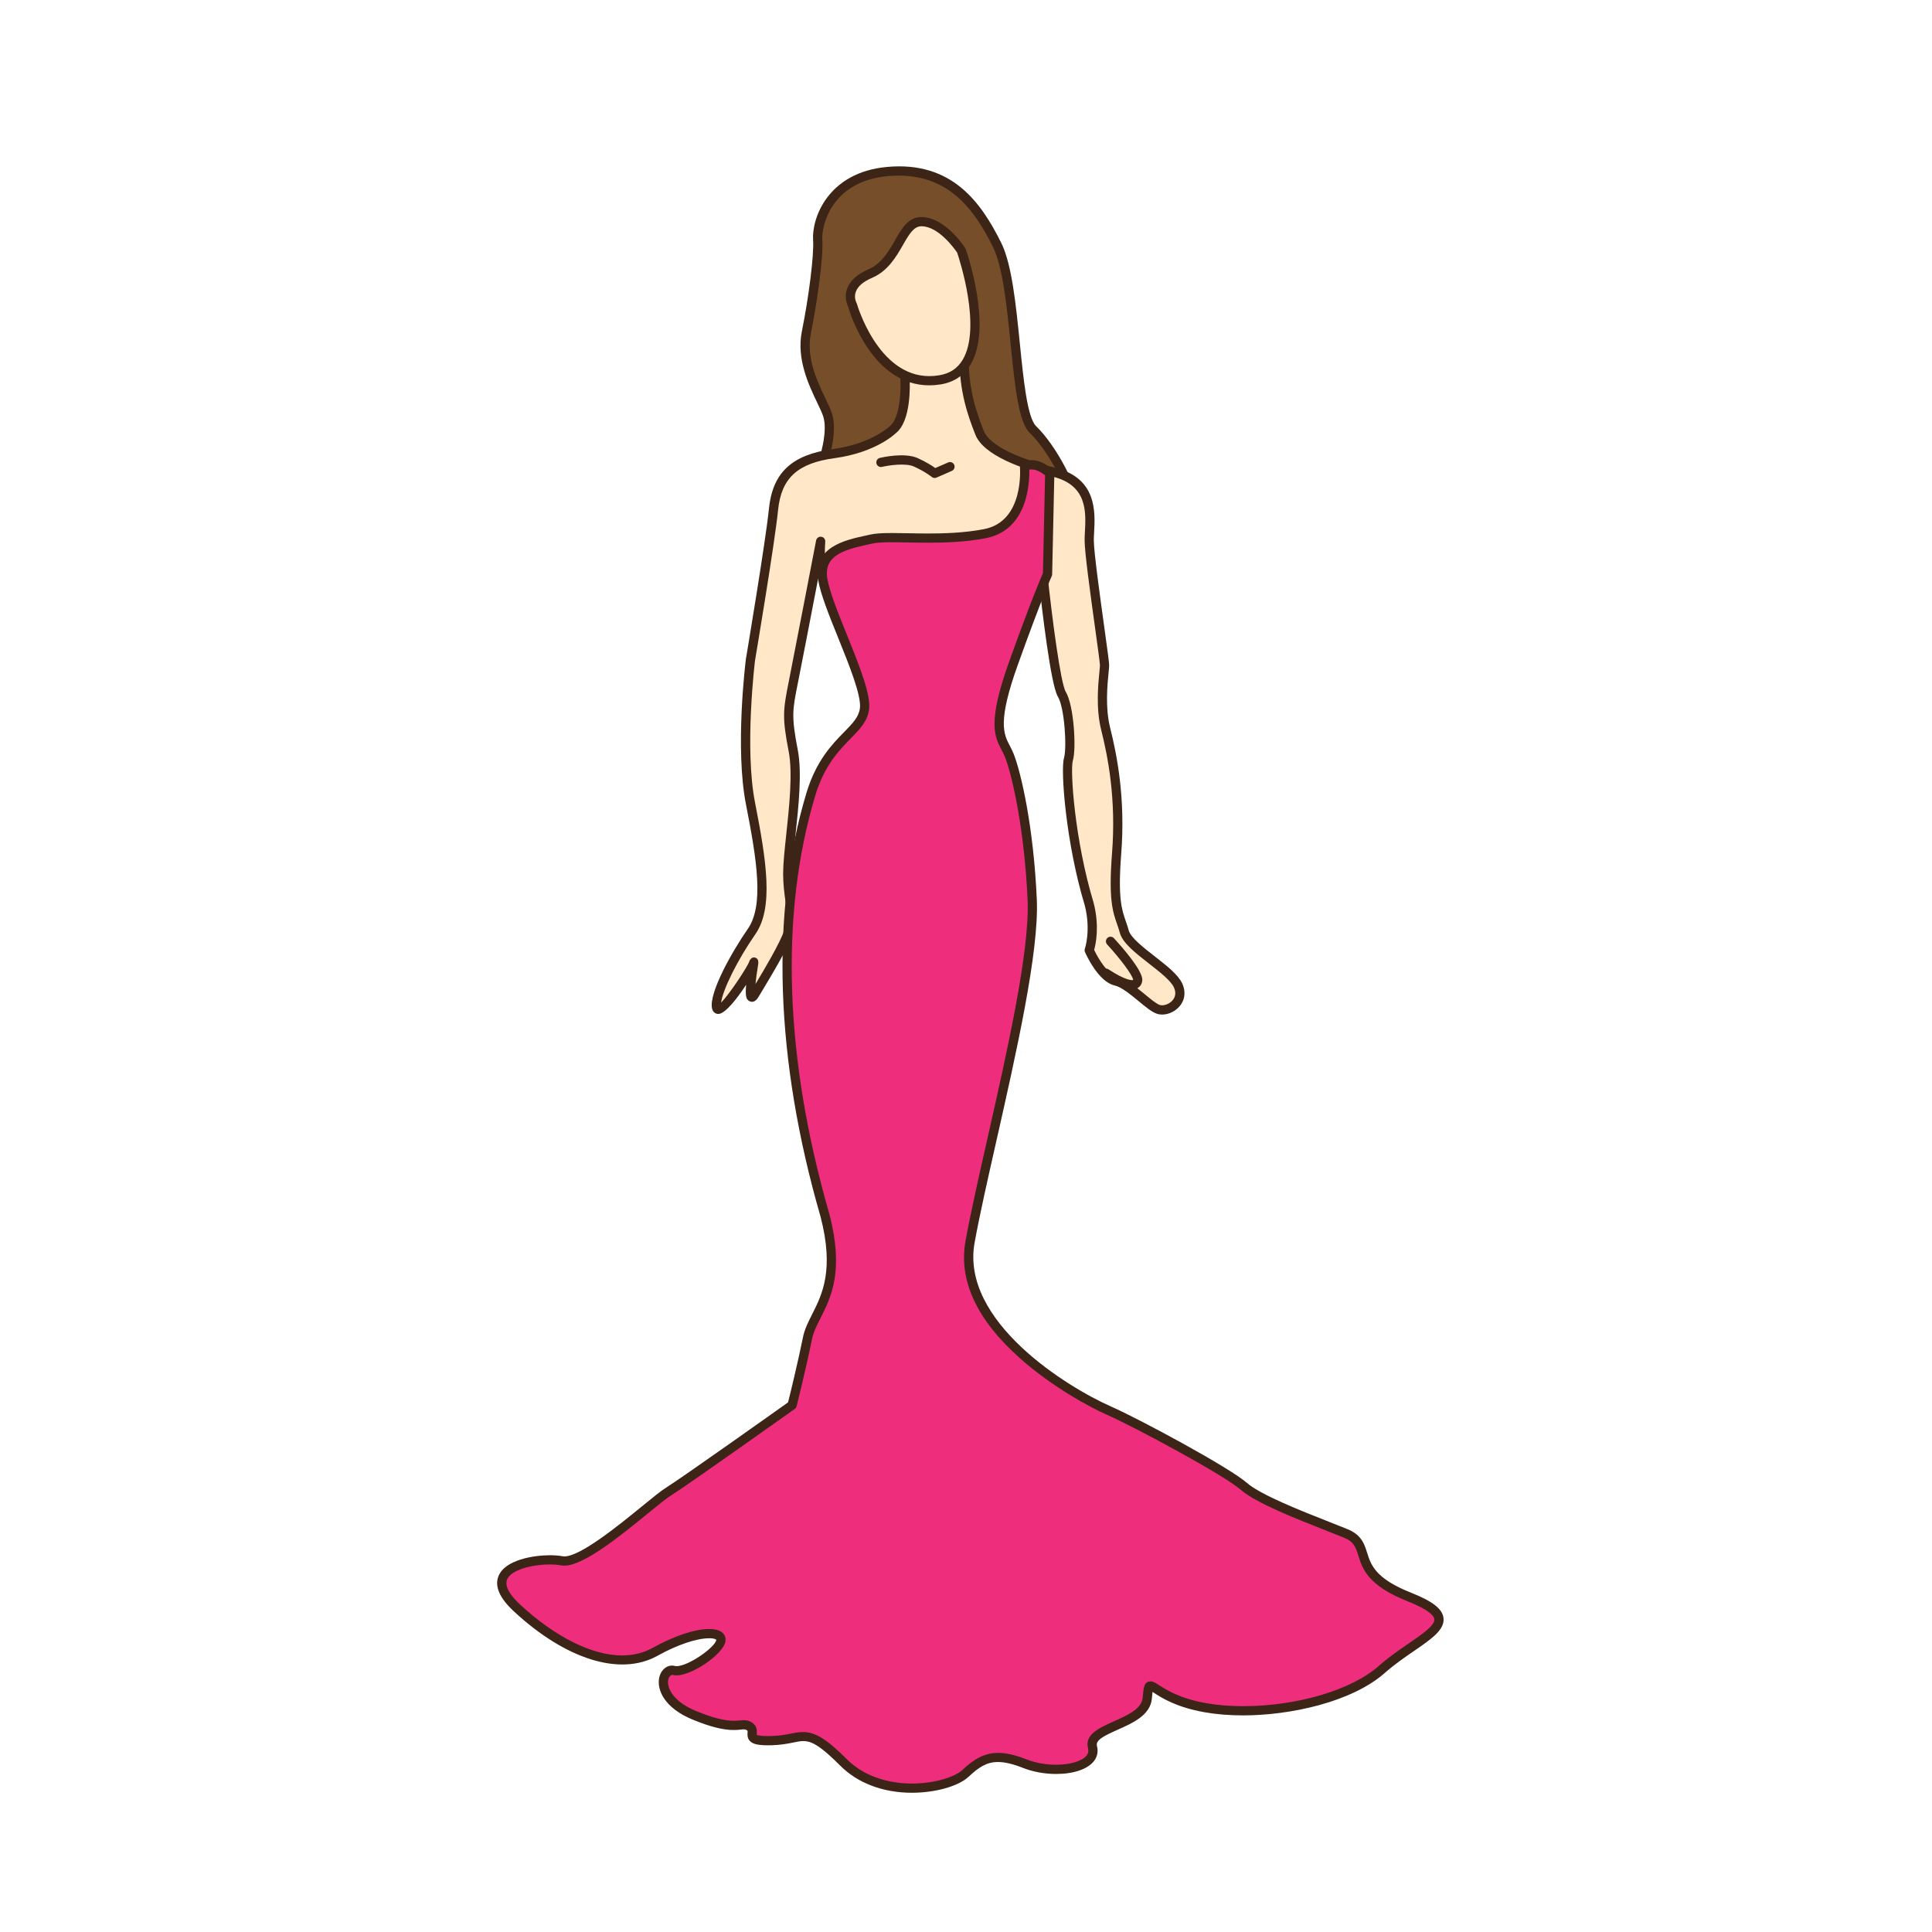 <?xml version="1.0" encoding="utf-8"?>
<!-- Generator: Adobe Illustrator 16.0.0, SVG Export Plug-In . SVG Version: 6.00 Build 0)  -->
<!DOCTYPE svg PUBLIC "-//W3C//DTD SVG 1.1//EN" "http://www.w3.org/Graphics/SVG/1.1/DTD/svg11.dtd">
<svg version="1.1" id="Layer_1" xmlns="http://www.w3.org/2000/svg" xmlns:xlink="http://www.w3.org/1999/xlink" x="0px" y="0px"
	 width="500px" height="500px" viewBox="0 0 500 500" enable-background="new 0 0 500 500" xml:space="preserve">
<g id="Layer_1_copy_25">
	<g>
		<g>
			<path fill="#764E2A" d="M267.323,111.157c-5.106-4.919-3.88-36.882-9.269-47.759c-5.392-10.874-12.768-20.427-28.371-19.009
				c-15.604,1.421-18.346,13.713-18.06,17.684c0.279,3.974-1.136,15.038-2.937,23.924c-1.797,8.891,4.161,17.308,5.486,21.375
				c1.324,4.067-0.652,10.395-0.652,10.395l5.191,7.665l10.975-7.143l2.643,4.214l9.079-15.507l2.78-2.367
				c1.604,6.67,5.827,24.587,5.827,24.587s27.237,3.409,27.52,0.476C277.82,126.761,272.428,116.073,267.323,111.157z
				 M240.749,80.895L229.06,68.354c5.408-5.602,9.419-9.969,9.419-9.969c7.565,1.797,2.083,14.755,2.083,15.228
				c0,0.173,0.38,3.978,0.873,8.75L240.749,80.895z"/>
			<path fill="#3C2517" d="M271.439,132.079h-0.004c-8.088-0.003-21.019-1.607-21.567-1.677c-0.493-0.06-0.898-0.422-1.012-0.909
				c0,0-3.548-15.048-5.376-22.69l-1.141,0.972l-8.978,15.331c-0.213,0.363-0.596,0.586-1.012,0.593
				c-0.439,0.003-0.809-0.207-1.032-0.559l-2-3.186l-9.951,6.484c-0.55,0.349-1.278,0.207-1.642-0.333l-5.191-7.665
				c-0.2-0.303-0.257-0.679-0.15-1.025c0.021-0.06,1.844-6.021,0.658-9.672c-0.299-0.912-0.878-2.121-1.547-3.525
				c-2.157-4.51-5.415-11.33-3.975-18.453c1.841-9.106,3.173-19.917,2.909-23.605c-0.396-5.582,3.755-17.558,19.148-18.958
				c16.785-1.542,24.357,9.2,29.547,19.667c2.746,5.535,3.791,15.937,4.807,25.992c0.951,9.456,1.939,19.235,4.221,21.435
				c5.285,5.092,10.899,16.143,10.574,19.511C278.566,131.464,276.592,132.079,271.439,132.079z M250.986,128.132
				c3.021,0.359,13.66,1.555,20.449,1.558h0.004c3.269,0,4.486-0.286,4.91-0.439c-0.197-2.792-4.92-12.482-9.856-17.235
				c-2.911-2.806-3.851-12.125-4.938-22.913c-0.992-9.846-2.017-20.027-4.57-25.173c-4.846-9.782-11.873-19.747-27.192-18.349
				c-14.975,1.361-17.201,13.287-16.979,16.409c0.317,4.403-1.288,16.016-2.951,24.247c-1.282,6.341,1.65,12.476,3.791,16.952
				c0.705,1.478,1.313,2.752,1.66,3.814c1.201,3.688-0.02,8.854-0.486,10.561l4.221,6.231l9.988-6.503
				c0.271-0.177,0.593-0.233,0.91-0.167c0.312,0.07,0.585,0.259,0.755,0.533l1.597,2.542l8.085-13.806
				c0.067-0.117,0.153-0.22,0.257-0.31l2.776-2.362c0.319-0.267,0.751-0.354,1.147-0.227c0.394,0.129,0.693,0.453,0.789,0.858
				C246.749,110.172,250.147,124.561,250.986,128.132z M241.435,83.558c-0.456,0-0.883-0.263-1.086-0.692l-0.603-1.295
				L228.187,69.17c-0.433-0.463-0.43-1.185,0.013-1.645c5.336-5.528,9.36-9.905,9.4-9.948c0.292-0.316,0.738-0.449,1.153-0.353
				c1.781,0.423,3.11,1.398,3.938,2.896c2.033,3.654,0.522,9.272-0.785,13.18c-0.061,0.177-0.107,0.316-0.141,0.419
				c0.063,0.729,0.36,3.751,0.853,8.521c0.063,0.579-0.307,1.119-0.869,1.271C241.645,83.541,241.537,83.558,241.435,83.558z
				 M230.703,68.367l9.094,9.755c-0.23-2.286-0.43-4.327-0.43-4.51c0-0.253,0.057-0.426,0.272-1.072
				c1.805-5.379,2.131-9.167,0.965-11.263c-0.396-0.716-0.975-1.218-1.761-1.528C237.673,61.014,234.587,64.33,230.703,68.367z"/>
		</g>
		<g>
			<path fill="#FFE7C7" d="M234.225,98.103c0,0,0.565,10.215-3.122,13.054c0,0-4.823,4.823-15.321,6.241
				c-10.494,1.418-14.751,5.954-15.604,14.468c-0.848,8.511-5.957,38.87-5.957,38.87s-2.839,22.693,0,37.165
				c2.839,14.469,4.822,26.667,0.282,33.194c-4.54,6.521-9.643,16.17-9.08,19.571c0.57,3.409,9.366-10.125,9.65-11.583
				c0.282-1.468-2.271,12.437,0.282,8.183c2.557-4.259,7.096-11.634,8.794-16.17c1.703-4.54-0.28-7.948-0.28-15.038
				c0-7.093,3.119-22.979,1.418-31.776c-1.703-8.794-1.418-10.498,0-17.587c1.418-7.093,7.093-36.6,7.093-36.6
				s-0.852,11.064,2.55,12.482c3.409,1.417,16.739,7.376,16.739,7.376l38.304-10.495c0,0,2.836,26.934,4.818,30.202
				c1.991,3.275,2.557,14.053,1.705,16.892c-0.854,2.835,0.564,21.561,5.393,37.448c1.78,6.963,0,11.917,0,11.917
				s3.118,7.092,6.807,7.943c3.688,0.854,8.515,6.488,11.066,7.356c2.554,0.871,7.09-1.968,5.105-6.221
				c-1.987-4.259-12.768-9.646-13.903-13.9c-1.135-4.257-3.12-5.678-1.983-20.147c1.133-14.469-1.137-25.532-2.838-32.342
				s-0.283-14.751-0.283-16.452c0-1.704-3.971-27.52-3.971-32.346c0-4.823,2.267-14.751-9.08-17.587
				c-11.351-2.839-17.873-6.527-19.291-10.215c-1.422-3.688-4.257-10.565-3.973-20.034C249.828,82.5,235.007,89.263,234.225,98.103z
				"/>
			<path fill="#3C2517" d="M300.77,262.57L300.77,262.57c-0.494,0-0.965-0.076-1.395-0.223c-1.301-0.445-2.852-1.726-4.646-3.205
				c-2.097-1.734-4.47-3.694-6.301-4.117c-4.152-0.959-7.289-7.846-7.635-8.631c-0.12-0.272-0.133-0.592-0.029-0.881
				c0.016-0.048,1.627-4.737-0.033-11.218c-4.877-16.06-6.295-35.028-5.377-38.087c0.797-2.656,0.158-13.068-1.58-15.927
				c-1.863-3.072-4.19-23.329-4.84-29.304l-36.949,10.125c-0.266,0.077-0.549,0.053-0.802-0.06
				c-0.134-0.06-13.36-5.968-16.709-7.366c-1.381-0.576-2.22-2.146-2.719-4.038c-1.788,9.287-4.397,22.787-5.297,27.287
				c-1.363,6.803-1.684,8.417,0,17.128c1.143,5.901,0.217,14.542-0.602,22.164c-0.409,3.818-0.792,7.426-0.792,9.839
				c0,2.709,0.296,4.876,0.562,6.793c0.42,3.019,0.778,5.625-0.359,8.66c-1.591,4.25-5.562,10.843-8.186,15.201l-0.702,1.165
				c-0.412,0.691-0.951,1.395-1.791,1.395c-0.353,0-0.841-0.232-1.067-0.502c-0.303-0.354-0.683-0.803-0.423-3.908
				c-2.35,3.596-5.438,7.55-7.203,7.55c-0.639,0-1.458-0.405-1.647-1.548c-0.698-4.184,5.319-14.765,9.277-20.453
				c4.229-6.084,2.383-17.714-0.477-32.279c-2.843-14.492-0.13-36.613-0.014-37.545c0.061-0.356,5.116-30.465,5.955-38.839
				c0.945-9.439,5.917-14.086,16.631-15.534c9.916-1.338,14.593-5.857,14.64-5.904c2.726-2.11,2.916-9.473,2.772-12.139
				c0.553-6.42,7.536-11.979,12.647-11.979c1.495,0,2.753,0.483,3.639,1.395c0.998,1.025,1.474,2.516,1.42,4.424
				c-0.265,8.817,2.215,15.237,3.699,19.072l0.192,0.496c0.622,1.621,3.664,5.785,18.466,9.486
				c10.821,2.703,10.35,11.453,10.065,16.685c-0.044,0.752-0.08,1.451-0.08,2.061c0,2.946,1.567,14.282,2.716,22.56
				c0.825,5.958,1.254,9.1,1.254,9.786c0,0.379-0.062,1.055-0.152,1.951c-0.312,3.159-0.893,9.036,0.402,14.212
				c1.774,7.109,4.004,18.236,2.866,32.728c-0.896,11.413,0.17,14.452,1.198,17.384c0.263,0.755,0.521,1.501,0.752,2.357
				c0.496,1.857,3.805,4.436,6.72,6.709c3.112,2.43,6.052,4.724,7.11,6.994c0.868,1.856,0.792,3.747-0.21,5.317
				C304.691,261.462,302.69,262.57,300.77,262.57z M283.163,245.835c1.2,2.553,3.661,6.367,5.801,6.858
				c2.38,0.554,4.986,2.707,7.286,4.604c1.481,1.226,3.009,2.486,3.895,2.785c0.918,0.319,2.72-0.205,3.577-1.558
				c0.566-0.885,0.587-1.903,0.064-3.028c-0.82-1.751-3.666-3.972-6.418-6.117c-3.525-2.75-6.856-5.346-7.56-7.979
				c-0.209-0.792-0.453-1.481-0.695-2.183c-1.11-3.169-2.26-6.444-1.323-18.363c1.106-14.143-1.069-25.013-2.808-31.959
				c-1.395-5.579-0.785-11.727-0.459-15.028c0.076-0.786,0.141-1.378,0.141-1.714c-0.004-0.573-0.626-5.089-1.232-9.456
				c-1.221-8.81-2.738-19.781-2.738-22.89c0-0.646,0.039-1.388,0.082-2.19c0.273-5.069,0.65-12.013-8.258-14.242
				c-8.026-2.007-18.035-5.532-20.115-10.941l-0.19-0.489c-1.446-3.741-4.14-10.708-3.859-20.011
				c0.025-0.852-0.084-2.007-0.743-2.686c-0.437-0.446-1.082-0.669-1.928-0.669c-3.631,0-9.803,4.407-10.268,9.629
				c0.066,0.938,0.489,10.761-3.582,13.896c-0.093,0.103-5.116,5.02-15.886,6.474c-9.533,1.288-13.754,5.172-14.579,13.407
				c-0.842,8.454-5.758,37.704-5.968,38.942c-0.022,0.18-2.772,22.626-0.007,36.74c2.969,15.134,4.859,27.253,0.093,34.106
				c-4.609,6.627-8.416,14.312-8.866,17.687c2.153-2.127,6.917-9.38,7.29-10.644c0.149-0.506,0.655-1.039,1.188-1.039
				c0.349,0,0.683,0.153,0.908,0.423c0.19,0.22,0.26,0.683,0.247,1.032l0.006,0.003c0,0.017-0.006,0.033-0.01,0.05
				c-0.003,0.057-0.01,0.109-0.016,0.153c-0.387,2.374-0.6,4.051-0.717,5.235c2.567-4.257,6.092-10.201,7.52-13.999
				c0.922-2.47,0.633-4.58,0.229-7.499c-0.276-1.991-0.59-4.248-0.59-7.12c0-2.54,0.373-6.041,0.806-10.091
				c0.763-7.09,1.708-15.907,0.633-21.458c-1.714-8.86-1.464-10.721,0.004-18.05c1.417-7.09,7.089-36.589,7.089-36.589
				c0.12-0.623,0.702-1.036,1.332-0.959c0.628,0.083,1.081,0.643,1.031,1.275c-0.326,4.277,0.127,10.581,1.824,11.29
				c3.092,1.288,14.108,6.205,16.373,7.213l37.891-10.385c0.333-0.093,0.698-0.03,0.987,0.167c0.291,0.2,0.477,0.512,0.514,0.862
				c1.088,10.311,3.312,27.492,4.658,29.709c2.11,3.481,2.783,14.655,1.826,17.854c-0.718,2.383,0.465,20.546,5.388,36.759
				C284.594,239.754,283.579,244.371,283.163,245.835z"/>
		</g>
		<g>
			<path fill="#FFE7C7" d="M227.98,119.667c0,0,5.958-1.418,9.08,0s4.823,2.836,4.823,2.836l3.97-1.734"/>
			<path fill="#3C2517" d="M241.887,123.699c-0.276,0-0.546-0.094-0.766-0.276c-0.017-0.014-1.642-1.342-4.553-2.669
				c-2.247-1.022-6.758-0.293-8.309,0.076c-0.655,0.15-1.288-0.246-1.44-0.885c-0.15-0.642,0.246-1.288,0.889-1.438
				c0.645-0.156,6.446-1.474,9.848,0.074c2.184,0.995,3.709,1.987,4.491,2.549l3.331-1.451c0.605-0.263,1.309,0.007,1.571,0.616
				c0.263,0.605-0.01,1.308-0.615,1.571l-3.972,1.738C242.207,123.665,242.047,123.699,241.887,123.699z"/>
		</g>
		<g>
			<path fill="#EE2E7C" d="M265.146,120.769c0,0,1.422,15.068-10.211,17.338c-11.635,2.27-24.685,0.283-29.509,1.418
				c-4.822,1.135-13.898,2.273-12.481,10.498c1.419,8.228,11.634,27.236,10.781,33.478c-0.849,6.244-9.646,7.945-13.899,22.13
				c-4.257,14.183-13.054,51.064,3.685,108.943c5.109,19.688-3.122,24.684-4.54,31.771c-1.418,7.094-3.97,17.309-3.97,17.309
				s-27.52,19.578-32.061,22.414c-4.536,2.836-21.558,19.009-27.516,17.873c-5.958-1.135-23.267,1.418-11.633,12.199
				c11.633,10.78,25.532,17.021,35.744,11.347c10.214-5.672,17.591-5.672,17.024-2.836c-0.568,2.836-9.079,8.512-12.199,7.658
				c-3.121-0.852-5.675,7.097,5.389,11.634c11.068,4.54,11.916,1.418,14.187,2.836c2.27,1.418-2.271,3.974,5.958,3.688
				c8.228-0.279,8.511-4.253,18.443,5.68c9.929,9.929,27.232,6.807,31.489,2.835c4.258-3.975,7.486-5.675,15.374-2.557
				c7.894,3.123,18.952,1.141,17.534-4.254c-1.418-5.392,13.619-5.675,14.187-12.765c0.568-7.097,0.568,0,15.037,2.551
				c14.469,2.556,35.744-1.133,45.677-9.929c9.93-8.795,23.545-12.199,7.094-18.728c-16.453-6.523-8.795-13.33-16.453-16.451
				c-7.662-3.123-21.849-8.229-26.388-12.199c-4.541-3.975-27.803-16.457-34.896-19.577c-7.094-3.119-40.104-20.71-35.939-43.692
				c4.163-22.979,16.932-69.225,16.082-88.516c-0.852-19.292-4.257-33.191-5.96-37.448c-1.702-4.253-5.39-5.671,1.134-23.831
				c6.524-18.157,8.795-22.98,8.795-22.98l0.568-26.102C271.673,122.503,268.27,119.039,265.146,120.769z"/>
			<path fill="#3C2517" d="M236.022,463.966c-7.449,0-14.026-2.476-18.53-6.979c-7.445-7.445-8.797-6.67-12.438-5.972
				c-1.325,0.253-2.979,0.573-5.119,0.646c-3.462,0.105-5.007-0.188-5.872-1.098c-0.679-0.724-0.628-1.565-0.599-2.125
				c0.033-0.528,0.026-0.528-0.159-0.648c-0.563-0.35-0.963-0.227-1.618-0.167c-0.493,0.051-1.068,0.104-1.788,0.104
				c-2.775,0-6.145-0.85-10.601-2.68c-7.398-3.036-9.313-7.712-8.707-10.795c0.439-2.223,2.25-3.598,4.084-3.096
				c0.106,0.029,0.243,0.045,0.399,0.045c3.078,0,9.919-4.813,10.315-6.784c0.013-0.05-0.327-0.436-1.851-0.436
				c-3.276,0-8.292,1.699-13.421,4.549c-9.655,5.366-23.742,0.904-37.139-11.52c-3.671-3.402-5.013-6.457-3.984-9.08
				c1.681-4.287,9.173-5.436,13.33-5.436c1.252,0,2.397,0.093,3.318,0.27c0.134,0.026,0.273,0.033,0.42,0.033
				c4.191,0,14.1-8.085,20.021-12.914c2.742-2.24,4.91-4.011,6.224-4.828c4.179-2.613,28.385-19.806,31.641-22.121
				c0.5-2.008,2.619-10.656,3.852-16.822c0.422-2.106,1.385-4.012,2.403-6.027c2.559-5.066,5.744-11.374,2.153-25.213
				c-11.736-40.573-13.012-78.481-3.675-109.585c2.529-8.441,6.71-12.708,9.762-15.82c2.2-2.243,3.788-3.868,4.098-6.128
				c0.442-3.251-2.76-11.184-5.589-18.183c-2.343-5.798-4.556-11.277-5.186-14.932c-1.484-8.614,6.967-10.455,12.013-11.556
				l1.374-0.306c1.235-0.29,2.923-0.413,5.649-0.413c1.265,0,2.652,0.023,4.134,0.053c1.684,0.03,3.484,0.067,5.361,0.067
				c3.691,0,9.206-0.12,14.405-1.135c10.45-2.041,9.267-15.913,9.253-16.053c-0.043-0.473,0.197-0.925,0.609-1.155
				c0.759-0.426,1.584-0.636,2.457-0.636c2.938,0,5.397,2.47,5.502,2.573c0.226,0.233,0.35,0.542,0.343,0.865l-0.57,26.102
				c-0.003,0.163-0.04,0.329-0.112,0.483c-0.021,0.046-2.341,5.032-8.75,22.875c-5.34,14.852-3.688,17.991-2.091,21.029
				c0.332,0.629,0.662,1.255,0.939,1.954c1.976,4.938,5.219,19.085,6.044,37.841c0.596,13.517-5.283,39.529-10.469,62.474
				c-2.239,9.906-4.354,19.262-5.631,26.305c-3.702,20.434,24.188,37.521,35.246,42.385c7.359,3.242,30.615,15.76,35.199,19.773
				c3.568,3.119,13.854,7.17,21.365,10.129c1.71,0.672,3.305,1.301,4.686,1.863c3.622,1.475,4.364,3.82,5.077,6.092
				c0.983,3.131,2.106,6.684,11.369,10.357c5.628,2.229,8.141,4.199,8.411,6.584c0.339,3.024-3.189,5.45-7.659,8.518
				c-2.377,1.627-5.064,3.479-7.495,5.629c-8.598,7.615-24.625,11.023-36.688,11.023h-0.003c-3.575,0-6.935-0.272-9.985-0.812
				c-7.29-1.288-11.021-3.685-13.024-4.973c-0.149-0.098-0.307-0.199-0.457-0.293c-0.068,0.532-0.126,1.222-0.154,1.631
				c-0.351,4.367-4.887,6.388-8.891,8.172c-3.584,1.598-5.731,2.679-5.332,4.196c0.373,1.415,0.105,2.763-0.77,3.895
				c-1.614,2.094-5.279,3.342-9.811,3.342c-2.959,0-5.994-0.557-8.551-1.566c-2.603-1.028-4.727-1.531-6.49-1.531
				c-2.947,0-4.955,1.354-7.631,3.848C248.044,462.276,242.033,463.966,236.022,463.966z M207.848,448.253
				c3.164,0,6.13,1.844,11.332,7.046c5.466,5.466,12.898,6.281,16.843,6.281c6.021,0,11.184-1.791,12.99-3.472
				c4.65-4.348,8.534-5.998,16.629-2.793c2.279,0.901,5.006,1.397,7.672,1.397c3.682,0,6.789-0.945,7.914-2.409
				c0.428-0.547,0.541-1.133,0.354-1.831c-0.945-3.592,2.926-5.314,6.67-6.982c3.562-1.588,7.247-3.229,7.482-6.182
				c0.189-2.416,0.33-4.164,2.03-4.164c0.686,0,1.277,0.377,2.253,1.007c1.863,1.196,5.332,3.424,12.148,4.629
				c2.913,0.513,6.135,0.774,9.57,0.774h0.003c13.96,0,28.064-4.187,35.106-10.421c2.533-2.25,5.292-4.141,7.727-5.812
				c3.509-2.406,6.816-4.678,6.637-6.277c-0.103-0.902-1.385-2.439-6.923-4.633c-10.315-4.094-11.673-8.4-12.761-11.863
				c-0.677-2.133-1.118-3.544-3.702-4.597c-1.373-0.56-2.955-1.181-4.656-1.854c-8.104-3.188-18.187-7.158-22.062-10.551
				c-4.354-3.812-27.521-16.271-34.589-19.382c-4.472-1.967-14.24-7.252-22.508-14.603c-11.224-9.972-15.977-20.203-14.13-30.396
				c1.285-7.101,3.405-16.476,5.647-26.407c5.156-22.804,10.998-48.647,10.416-61.846c-0.81-18.323-4.034-32.456-5.875-37.059
				c-0.246-0.615-0.539-1.171-0.832-1.73c-1.844-3.488-3.745-7.099,1.951-22.946c5.776-16.073,8.207-21.685,8.729-22.85
				l0.553-25.309c-0.729-0.616-2.557-1.831-4.09-1.465c0.086,3.428-0.4,15.61-11.218,17.721c-5.402,1.055-11.066,1.178-14.861,1.178
				c-1.891,0-3.711-0.033-5.405-0.063c-1.464-0.03-2.842-0.057-4.09-0.057c-1.686,0-3.785,0.04-5.1,0.354L224.288,141
				c-6.16,1.345-11.18,2.936-10.164,8.817c0.585,3.405,2.852,9.017,5.042,14.442c3.226,7.984,6.271,15.523,5.744,19.398
				c-0.415,3.045-2.429,5.099-4.762,7.479c-3.036,3.102-6.817,6.96-9.181,14.835c-9.2,30.665-7.925,68.103,3.691,108.271
				c3.827,14.74,0.416,21.494-2.323,26.92c-0.985,1.947-1.834,3.628-2.193,5.415c-1.408,7.04-3.958,17.262-3.984,17.364
				c-0.066,0.275-0.232,0.517-0.466,0.683c-1.125,0.799-27.6,19.631-32.116,22.454c-1.188,0.742-3.412,2.557-5.98,4.652
				c-6.96,5.679-16.493,13.457-21.532,13.457l0,0c-0.303,0-0.593-0.023-0.865-0.076c-0.775-0.147-1.771-0.227-2.873-0.227
				c-4.64,0-10.108,1.375-11.104,3.918c-0.791,2.014,1.402,4.623,3.383,6.457c9.026,8.37,18.635,13.169,26.367,13.169
				c2.923,0,5.611-0.668,7.984-1.989c5.549-3.079,10.864-4.851,14.583-4.851c1.777,0,3.028,0.427,3.714,1.263
				c0.456,0.562,0.63,1.28,0.479,2.033c-0.652,3.251-8.574,8.703-12.658,8.703c-0.369,0-0.716-0.043-1.028-0.13
				c-0.463-0.006-0.966,0.526-1.111,1.255c-0.347,1.765,0.791,5.465,7.269,8.122c4.104,1.685,7.276,2.502,9.695,2.502
				c0.623,0,1.126-0.053,1.556-0.093c1.341-0.133,2.199-0.053,3.114,0.52c1.392,0.868,1.322,2.132,1.282,2.81
				c-0.007,0.144-0.023,0.354-0.003,0.423c-0.015-0.04,0.423,0.297,2.865,0.297c0.349,0,0.726-0.007,1.142-0.022
				c1.95-0.063,3.438-0.351,4.749-0.604C205.77,448.447,206.775,448.253,207.848,448.253z"/>
		</g>
		<g>
			<path fill="#FFE7C7" d="M287.406,243.609c0,0,7.205,7.854,7.025,10.002c-0.177,2.148-3.361,1.447-8.225-1.758"/>
			<path fill="#3C2517" d="M292.98,256.034c-1.728,0-4.217-1.065-7.433-3.183c-0.549-0.362-0.702-1.105-0.339-1.654
				c0.361-0.553,1.104-0.702,1.657-0.342c4.239,2.795,6.077,2.916,6.391,2.756c-0.054-1.195-3.521-5.695-6.733-9.193
				c-0.441-0.486-0.412-1.242,0.074-1.691c0.481-0.443,1.24-0.413,1.688,0.077c2.273,2.474,7.542,8.497,7.339,10.907
				c-0.076,0.941-0.549,1.671-1.324,2.05C293.927,255.939,293.486,256.034,292.98,256.034z"/>
		</g>
		<g>
			<path fill="#FFE7C7" d="M220.604,78.924c0,0,6.147,22.038,22.604,19.388c16.453-2.649,5.582-33.478,5.582-33.478
				s-4.826-7.472-10.312-7.472s-5.765,10.215-13.237,13.43C217.769,74.008,220.604,78.924,220.604,78.924z"/>
			<path fill="#3C2517" d="M240.509,99.724c0,0,0,0-0.004,0c-14.718,0-20.479-18.513-21.016-20.357
				c-0.263-0.536-1.021-2.37-0.31-4.517c0.713-2.13,2.59-3.864,5.586-5.156c3.398-1.461,5.226-4.656,6.836-7.476
				c1.78-3.112,3.462-6.051,6.877-6.051c6.067,0,11.104,7.692,11.313,8.018c0.05,0.08,0.093,0.164,0.123,0.25
				c0.29,0.822,7.021,20.213,1.285,29.876c-1.711,2.879-4.334,4.62-7.803,5.179C242.426,99.647,241.45,99.724,240.509,99.724z
				 M238.479,58.558c-1.934,0-3.082,1.841-4.803,4.85c-1.712,2.985-3.835,6.707-7.962,8.484c-2.33,0.999-3.758,2.236-4.251,3.678
				c-0.509,1.481,0.154,2.716,0.185,2.77c0.046,0.077,0.082,0.176,0.108,0.266c0.054,0.187,5.406,18.733,18.749,18.733
				c0.004,0,0.004,0,0.004,0c0.815,0,1.661-0.07,2.51-0.207c2.772-0.446,4.776-1.764,6.128-4.034
				c4.939-8.311-0.85-25.985-1.438-27.729C247.096,64.469,242.902,58.558,238.479,58.558z"/>
		</g>
	</g>
</g>
</svg>
